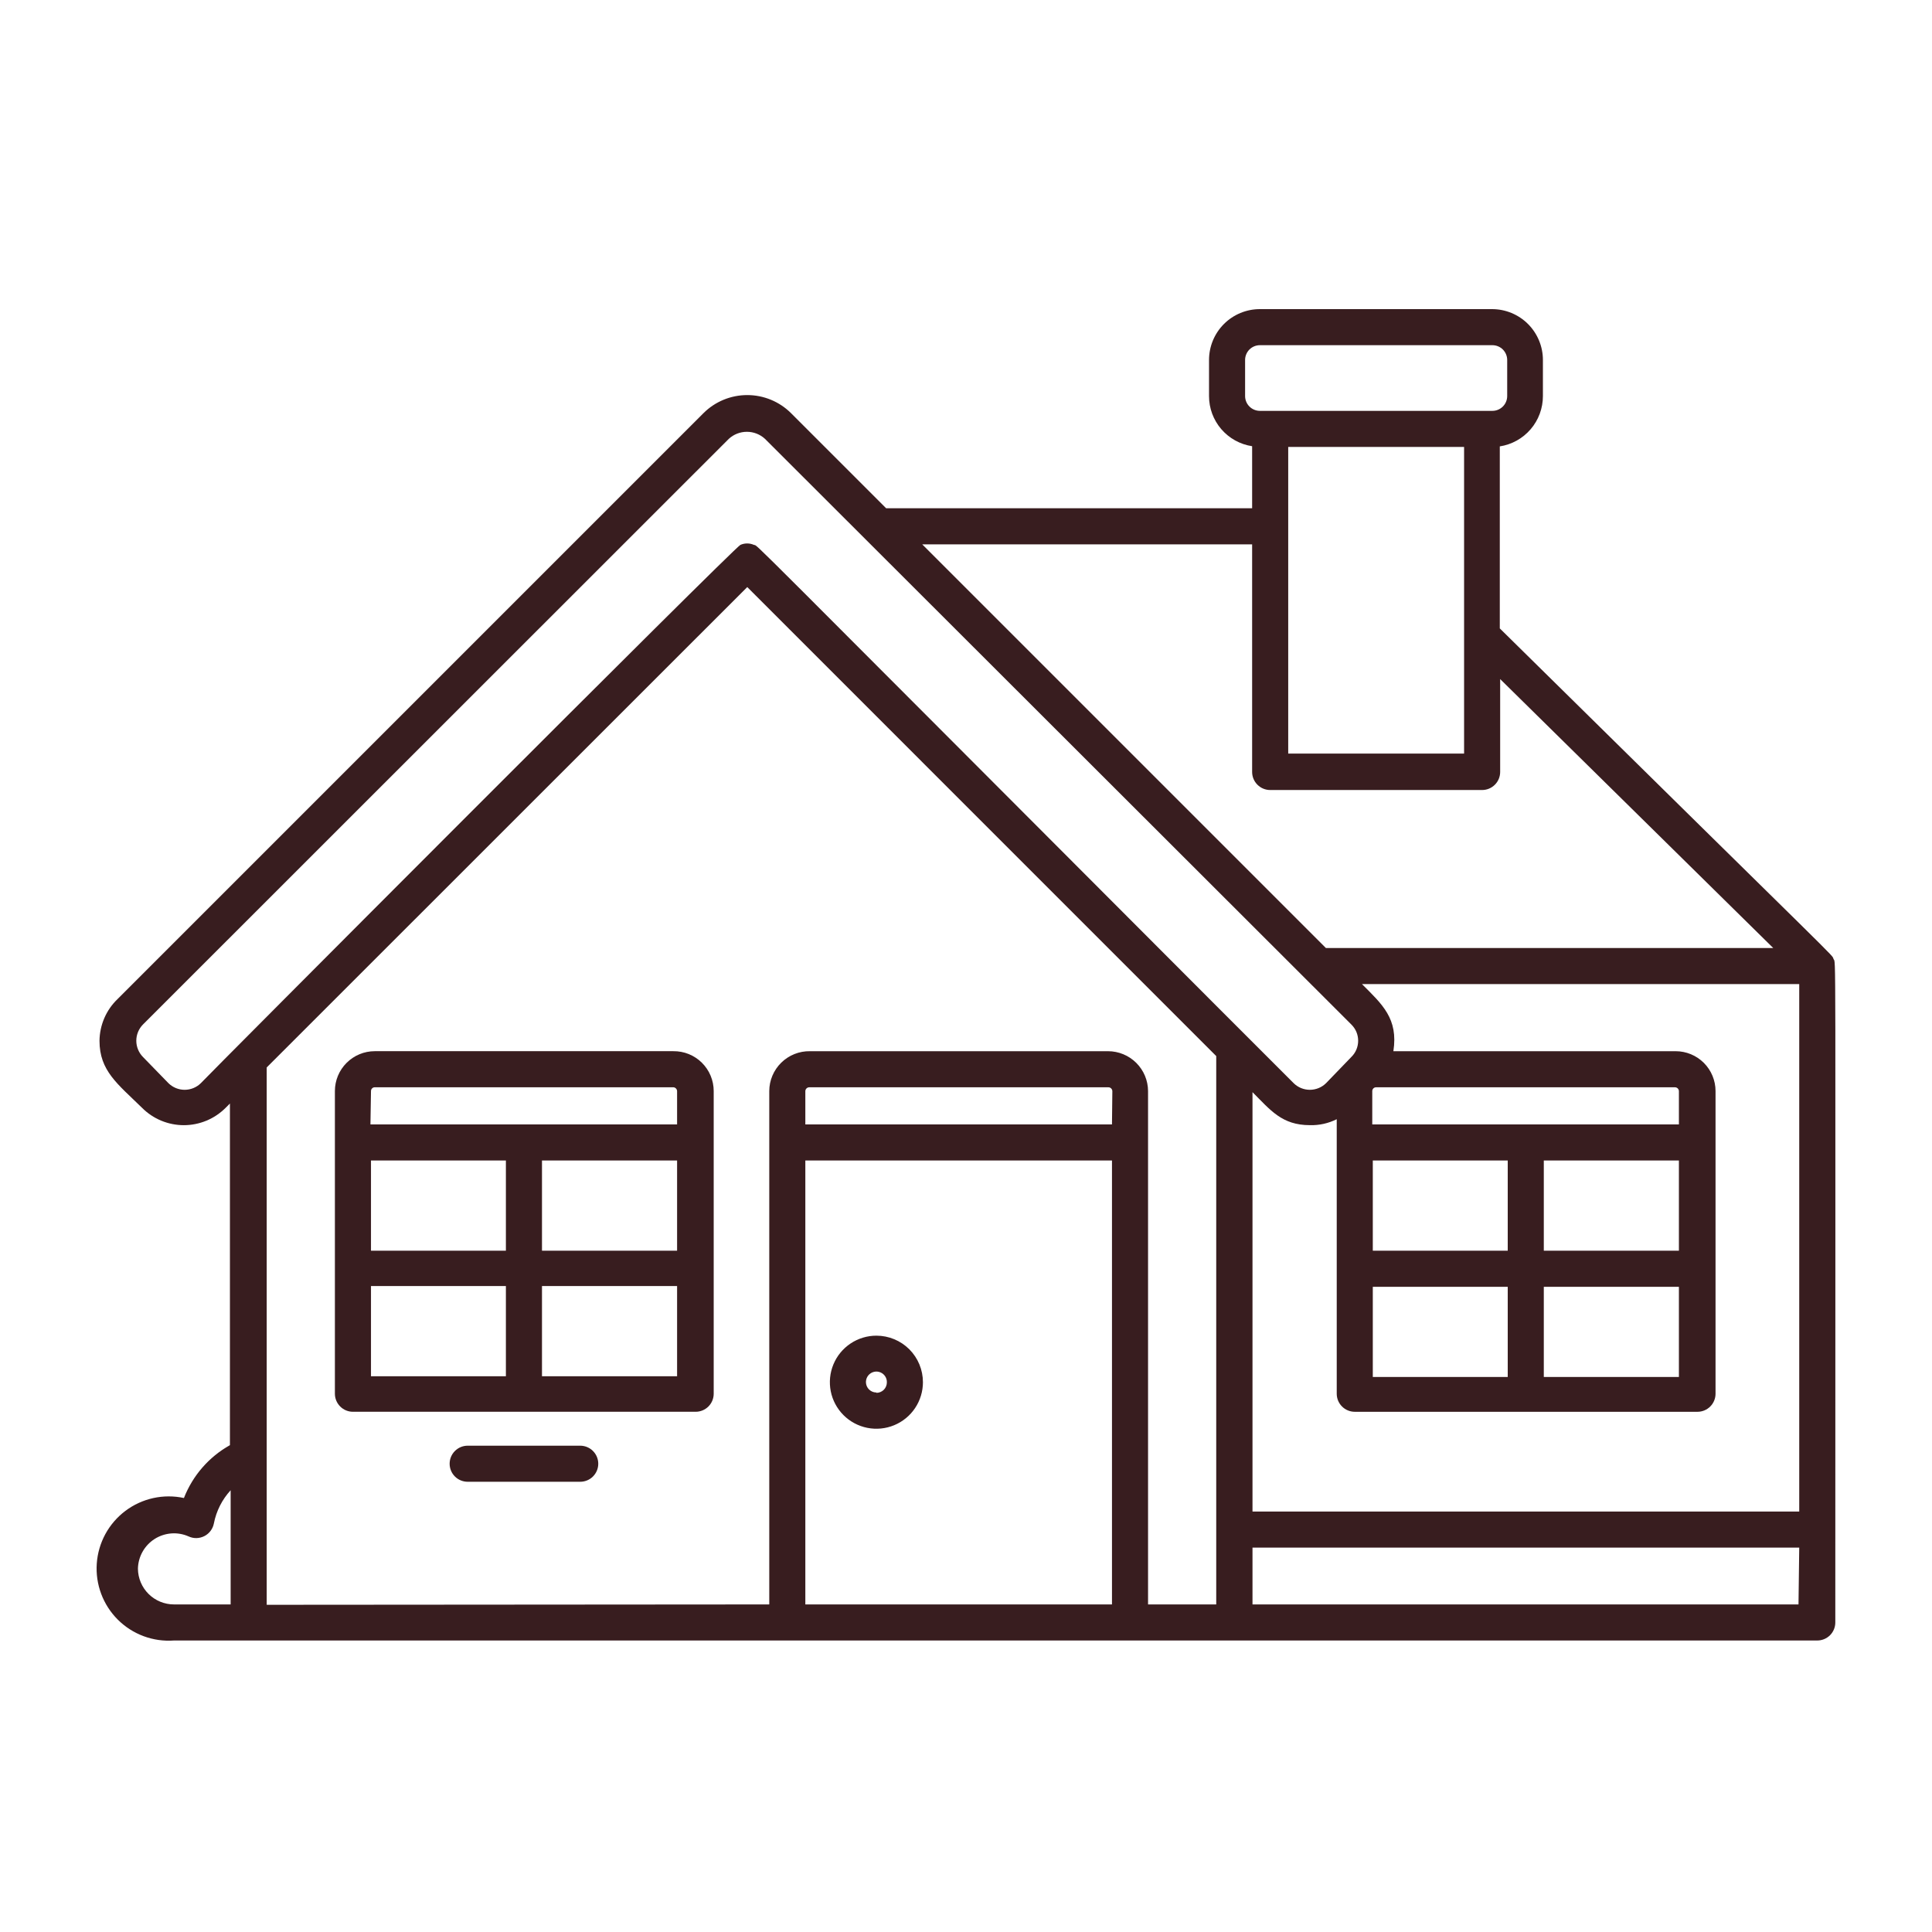 <?xml version="1.0" encoding="UTF-8"?>
<svg xmlns="http://www.w3.org/2000/svg" width="100" height="100" viewBox="0 0 100 100" fill="none">
  <path d="M94.902 49.639C94.79 49.359 95.835 50.48 77.629 32.526V23.105C78.251 23.009 78.818 22.694 79.227 22.216C79.637 21.738 79.861 21.129 79.861 20.5V18.633C79.861 17.935 79.583 17.265 79.09 16.771C78.596 16.277 77.926 16 77.228 16H65.212C64.513 16 63.844 16.277 63.35 16.771C62.856 17.265 62.579 17.935 62.579 18.633V20.5C62.578 21.128 62.803 21.736 63.213 22.212C63.623 22.688 64.189 23.002 64.81 23.096V26.308H45.867L40.946 21.387C40.344 20.786 39.528 20.449 38.678 20.449C37.827 20.449 37.011 20.786 36.409 21.387L6.084 51.712C5.793 51.991 5.56 52.326 5.4 52.696C5.24 53.067 5.155 53.465 5.15 53.869C5.15 55.428 6.084 56.1 7.354 57.342C7.637 57.626 7.974 57.852 8.345 58.006C8.716 58.159 9.114 58.239 9.515 58.239C9.917 58.239 10.314 58.159 10.685 58.006C11.056 57.852 11.393 57.626 11.677 57.342L11.901 57.118V74.801C10.814 75.41 9.973 76.377 9.52 77.537C8.997 77.424 8.455 77.425 7.933 77.54C7.41 77.655 6.918 77.881 6.49 78.203C6.062 78.525 5.709 78.934 5.453 79.404C5.198 79.875 5.046 80.394 5.009 80.928C4.972 81.462 5.05 81.998 5.238 82.499C5.426 83 5.719 83.455 6.098 83.833C6.477 84.211 6.933 84.503 7.435 84.689C7.937 84.875 8.472 84.951 9.006 84.912H94.061C94.309 84.912 94.546 84.814 94.722 84.639C94.897 84.464 94.995 84.226 94.995 83.979C94.995 47.772 95.032 49.919 94.902 49.639ZM93.128 78.237H64.829V56.53C65.763 57.463 66.351 58.238 67.798 58.238C68.28 58.252 68.758 58.146 69.189 57.93V72.14C69.189 72.388 69.287 72.625 69.463 72.8C69.638 72.975 69.875 73.074 70.123 73.074H87.862C88.11 73.074 88.347 72.975 88.522 72.8C88.697 72.625 88.796 72.388 88.796 72.14V56.474C88.796 55.926 88.578 55.401 88.191 55.014C87.804 54.628 87.279 54.41 86.732 54.41H72.121C72.382 52.72 71.542 51.983 70.496 50.937H93.128V78.237ZM86.9 60.068V64.736H79.907V60.068H86.9ZM78.04 64.736H71.056V60.068H78.04V64.736ZM71.056 66.604H78.04V71.272H71.056V66.604ZM79.907 66.604H86.9V71.272H79.907V66.604ZM86.9 58.201H71.028V56.474C71.028 56.422 71.049 56.372 71.086 56.335C71.123 56.298 71.172 56.278 71.224 56.278H86.704C86.756 56.28 86.804 56.301 86.84 56.337C86.877 56.374 86.898 56.422 86.9 56.474V58.201ZM64.446 20.5V18.633C64.446 18.43 64.527 18.235 64.67 18.091C64.814 17.948 65.009 17.867 65.212 17.867H77.246C77.45 17.867 77.644 17.948 77.788 18.091C77.931 18.235 78.012 18.43 78.012 18.633V20.5C78.012 20.703 77.931 20.898 77.788 21.041C77.644 21.185 77.45 21.266 77.246 21.266H65.212C65.009 21.266 64.814 21.185 64.67 21.041C64.527 20.898 64.446 20.703 64.446 20.5ZM66.678 23.133H75.781V39.005H66.678V23.133ZM64.81 28.175V39.957C64.81 40.205 64.909 40.443 65.084 40.617C65.259 40.793 65.496 40.891 65.744 40.891H76.714C76.962 40.891 77.199 40.793 77.374 40.617C77.549 40.443 77.648 40.205 77.648 39.957V35.149L91.783 49.07H68.629L47.734 28.175H64.81ZM10.397 56.063C10.174 56.284 9.872 56.408 9.557 56.408C9.242 56.408 8.941 56.284 8.717 56.063L7.4 54.709C7.179 54.485 7.055 54.183 7.055 53.869C7.055 53.554 7.179 53.252 7.4 53.028L37.725 22.713C37.98 22.479 38.313 22.35 38.659 22.35C39.005 22.35 39.338 22.479 39.593 22.713L69.945 53.028C70.057 53.138 70.146 53.269 70.207 53.413C70.267 53.557 70.298 53.712 70.298 53.869C70.298 54.025 70.267 54.18 70.207 54.324C70.146 54.469 70.057 54.599 69.945 54.709L68.638 56.063C68.415 56.284 68.113 56.408 67.798 56.408C67.483 56.408 67.181 56.284 66.958 56.063L62.962 52.067C37.641 26.709 39.303 28.315 39.023 28.203C38.913 28.154 38.793 28.129 38.673 28.129C38.552 28.129 38.433 28.154 38.323 28.203C37.996 28.343 10.491 55.932 10.397 56.063ZM7.139 81.197C7.145 80.889 7.227 80.587 7.378 80.319C7.528 80.05 7.743 79.823 8.003 79.657C8.262 79.492 8.559 79.394 8.866 79.37C9.173 79.347 9.481 79.4 9.762 79.525C9.891 79.585 10.032 79.614 10.173 79.611C10.315 79.607 10.454 79.572 10.58 79.507C10.706 79.443 10.815 79.35 10.9 79.237C10.985 79.123 11.043 78.992 11.07 78.853C11.195 78.211 11.496 77.617 11.938 77.135V83.045H9.006C8.514 83.045 8.042 82.851 7.692 82.505C7.343 82.159 7.144 81.689 7.139 81.197ZM13.805 83.064V55.251L38.678 30.387L62.952 54.662V83.045H59.423V56.474C59.421 55.925 59.201 55.401 58.813 55.014C58.424 54.627 57.898 54.41 57.35 54.41H41.927C41.652 54.405 41.379 54.455 41.124 54.556C40.869 54.658 40.636 54.809 40.44 55.001C40.244 55.193 40.088 55.422 39.98 55.675C39.873 55.927 39.818 56.199 39.817 56.474V83.045L13.805 83.064ZM57.556 58.201H41.684V56.474C41.686 56.421 41.709 56.371 41.747 56.334C41.785 56.298 41.836 56.277 41.889 56.278H57.369C57.422 56.277 57.473 56.298 57.511 56.334C57.549 56.371 57.572 56.421 57.575 56.474L57.556 58.201ZM41.684 83.045V60.068H57.556V83.045H41.684ZM93.09 83.045H64.829V80.104H93.128L93.09 83.045Z" fill="#381D1F"></path>
  <path d="M34.85 54.409H19.398C18.851 54.409 18.326 54.627 17.939 55.014C17.552 55.401 17.334 55.925 17.334 56.473V72.139C17.334 72.387 17.433 72.624 17.608 72.799C17.783 72.975 18.02 73.073 18.268 73.073H36.007C36.255 73.073 36.492 72.975 36.668 72.799C36.843 72.624 36.941 72.387 36.941 72.139V56.473C36.941 56.199 36.887 55.929 36.781 55.677C36.676 55.424 36.521 55.196 36.327 55.004C36.132 54.812 35.901 54.66 35.648 54.558C35.394 54.456 35.123 54.406 34.85 54.409ZM19.202 60.067H26.185V64.736H19.202V60.067ZM28.053 60.067H35.046V64.736H28.053V60.067ZM19.202 56.473C19.202 56.421 19.222 56.371 19.259 56.334C19.296 56.297 19.346 56.277 19.398 56.277H34.85C34.901 56.279 34.95 56.3 34.986 56.337C35.022 56.373 35.044 56.422 35.046 56.473V58.2H19.174L19.202 56.473ZM19.202 66.565H26.185V71.234H19.202V66.565ZM28.053 71.234V66.565H35.046V71.234H28.053Z" fill="#381D1F"></path>
  <path d="M45.362 69.134C44.886 69.134 44.42 69.275 44.024 69.54C43.628 69.804 43.319 70.181 43.137 70.621C42.955 71.061 42.907 71.545 43 72.013C43.093 72.48 43.322 72.909 43.659 73.246C43.996 73.583 44.425 73.812 44.892 73.905C45.36 73.998 45.844 73.95 46.284 73.768C46.724 73.586 47.101 73.277 47.365 72.881C47.63 72.485 47.771 72.019 47.771 71.543C47.771 70.904 47.517 70.291 47.066 69.839C46.614 69.388 46.001 69.134 45.362 69.134ZM45.362 72.075C45.255 72.075 45.15 72.043 45.061 71.983C44.971 71.923 44.902 71.838 44.861 71.738C44.821 71.639 44.81 71.529 44.832 71.424C44.854 71.319 44.906 71.222 44.983 71.147C45.06 71.072 45.157 71.021 45.263 71.001C45.368 70.981 45.477 70.993 45.576 71.036C45.675 71.078 45.759 71.149 45.817 71.239C45.876 71.329 45.906 71.435 45.904 71.543C45.905 71.615 45.892 71.686 45.865 71.753C45.839 71.82 45.799 71.88 45.749 71.932C45.698 71.983 45.638 72.024 45.572 72.051C45.505 72.079 45.434 72.094 45.362 72.093V72.075Z" fill="#381D1F"></path>
  <path d="M30.032 74.829H24.206C23.959 74.829 23.721 74.927 23.546 75.103C23.371 75.278 23.273 75.515 23.273 75.763C23.273 76.01 23.371 76.248 23.546 76.423C23.721 76.598 23.959 76.696 24.206 76.696H30.032C30.28 76.696 30.517 76.598 30.692 76.423C30.867 76.248 30.966 76.01 30.966 75.763C30.966 75.515 30.867 75.278 30.692 75.103C30.517 74.927 30.28 74.829 30.032 74.829Z" fill="#381D1F"></path>
</svg>
